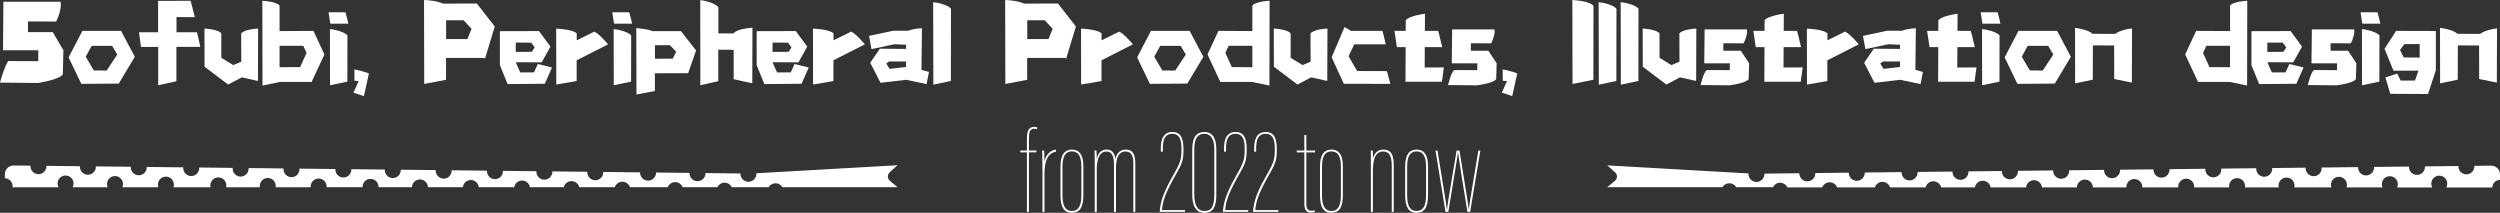 <?xml version="1.0" encoding="UTF-8"?>
<svg xmlns="http://www.w3.org/2000/svg" id="uuid-2b5b78fc-a2db-4eb6-9eac-b06b87402253" viewBox="0 0 1719.57 146.39">
  <rect x="0" y="0" width="1719.57" height="146.39" fill="#333333" stroke="none"/>
  <g id="uuid-cb64aad8-2024-45dd-a37b-caea2af7877b">
    <path d="M706.34,145.72v-40.91h-4.57v-1.26h4.57v-8.15c0-4.7.9-8.15,5.06-8.15.9,0,1.47.08,1.96.25v1.43c-.41-.17-1.06-.34-2.04-.34-3.1,0-3.59,2.44-3.59,7.39v7.56h5.14v1.26h-5.14v40.91h-1.39Z" style="fill:#fff;"></path>
    <path d="M717.02,117.92c0-6.38-.08-11.26-.16-14.36h1.31c.08.76.16,2.44.16,7.56,1.06-4.87,4.41-7.98,8-8.23v1.43c-5.47,1.01-7.91,5.96-7.91,15.2v26.21h-1.39v-27.8Z" style="fill:#fff;"></path>
    <path d="M745.17,114.39v19.66c0,8.82-2.61,12.35-7.91,12.35s-7.83-3.78-7.83-11.93v-19.99c0-8.48,3.1-11.59,8-11.59s7.75,3.53,7.75,11.51ZM730.81,114.47v19.91c0,7.48,2.2,10.75,6.45,10.75s6.53-3.11,6.53-10.84v-19.82c0-7.64-2.53-10.33-6.53-10.33-3.18,0-6.45,1.68-6.45,10.33Z" style="fill:#fff;"></path>
    <path d="M753,114.3c0-6.3-.08-8.48-.16-10.75h1.31c0,.5.24,2.02.24,5.71.65-3.19,2.61-6.38,6.61-6.38,3.43,0,5.63,1.85,6.2,6.47.82-3.95,3.26-6.47,7.18-6.47,2.69,0,6.53.92,6.53,9.24v33.6h-1.39v-33.26c0-4.45-.82-8.23-5.22-8.23-4.9,0-6.69,4.28-6.69,11.59v29.9h-1.39v-32.42c0-6.05-1.39-9.07-5.3-9.07-5.38,0-6.53,7.14-6.53,12.01v29.48h-1.39v-31.42Z" style="fill:#fff;"></path>
    <path d="M797.71,145.72v-.67c.49-5.96,2.28-12.18,8.32-22.85,5.63-9.91,6.53-11.93,6.61-18.56.08-3.86.25-11.59-6.2-11.59-5.63,0-6.61,4.7-6.61,10.08v2.18h-1.39v-2.1c0-5.54,1.22-11.42,8-11.42,7.18,0,7.59,6.97,7.59,12.77,0,8.4-1.96,10.5-6.77,19.24-5.96,10.84-7.67,16.3-8,21.67h15.99l-.33,1.26h-17.22Z" style="fill:#fff;"></path>
    <path d="M836.62,102.8v31.08c0,8.06-1.88,12.52-8.32,12.52s-8.24-6.22-8.24-12.35v-31.25c0-9.24,3.51-12.01,8.4-12.01,6.28,0,8.16,5.38,8.16,12.01ZM821.45,102.63v31.08c0,8.65,3.02,11.42,6.85,11.42s6.94-1.34,6.94-11.34v-31.16c0-8.48-3.51-10.58-6.85-10.58-3.83,0-6.94,2.18-6.94,10.58Z" style="fill:#fff;"></path>
    <path d="M841.19,145.72v-.67c.49-5.96,2.28-12.18,8.32-22.85,5.63-9.91,6.53-11.93,6.61-18.56.08-3.86.25-11.59-6.2-11.59-5.63,0-6.61,4.7-6.61,10.08v2.18h-1.39v-2.1c0-5.54,1.22-11.42,8-11.42,7.18,0,7.59,6.97,7.59,12.77,0,8.4-1.96,10.5-6.77,19.24-5.96,10.84-7.67,16.3-8,21.67h15.99l-.33,1.26h-17.21Z" style="fill:#fff;"></path>
    <path d="M861.91,145.72v-.67c.49-5.96,2.29-12.18,8.32-22.85,5.63-9.91,6.53-11.93,6.61-18.56.08-3.86.24-11.59-6.2-11.59-5.63,0-6.61,4.7-6.61,10.08v2.18h-1.39v-2.1c0-5.54,1.22-11.42,8-11.42,7.18,0,7.59,6.97,7.59,12.77,0,8.4-1.96,10.5-6.77,19.24-5.96,10.84-7.67,16.3-8,21.67h15.99l-.33,1.26h-17.22Z" style="fill:#fff;"></path>
    <path d="M891.93,103.55h5.22v-10.67h1.39v10.67h6.04v1.26h-6.04v35.2c0,1.93.25,4.96,3.35,4.96.82,0,1.55-.08,2.45-.34v1.18c-.82.34-1.63.42-2.53.42-1.96,0-4.65-.59-4.65-5.88v-35.53h-5.22v-1.26Z" style="fill:#fff;"></path>
    <path d="M923.67,114.39v19.66c0,8.82-2.61,12.35-7.91,12.35s-7.83-3.78-7.83-11.93v-19.99c0-8.48,3.1-11.59,8-11.59s7.75,3.53,7.75,11.51ZM909.31,114.47v19.91c0,7.48,2.2,10.75,6.45,10.75s6.53-3.11,6.53-10.84v-19.82c0-7.64-2.53-10.33-6.53-10.33-3.18,0-6.45,1.68-6.45,10.33Z" style="fill:#fff;"></path>
    <path d="M942.92,115.56c0-8.23,0-10.25-.08-12.01h1.39c.08.76.08,3.44.08,5.63.73-3.36,3.02-6.3,7.18-6.3,3.51,0,7.18,1.34,7.18,10.5v32.34h-1.39v-31.67c0-6.97-1.79-9.83-5.87-9.83-5.88,0-7.1,6.22-7.1,14.11v27.38h-1.39v-30.16Z" style="fill:#fff;"></path>
    <path d="M982.25,114.39v19.66c0,8.82-2.61,12.35-7.91,12.35s-7.83-3.78-7.83-11.93v-19.99c0-8.48,3.1-11.59,8-11.59s7.75,3.53,7.75,11.51ZM967.89,114.47v19.91c0,7.48,2.2,10.75,6.45,10.75s6.53-3.11,6.53-10.84v-19.82c0-7.64-2.53-10.33-6.53-10.33-3.18,0-6.45,1.68-6.45,10.33Z" style="fill:#fff;"></path>
    <path d="M988.77,103.55c3.75,23.6,5.88,35.62,6.45,40.74h.08c.49-5.12,1.96-12.94,6.61-40.74h1.96c5.06,31.08,5.96,36.88,6.37,40.57h.08c.41-4.87,1.88-11.84,6.53-40.57h1.39l-7.02,42.17h-1.88c-2.77-16.55-5.71-35.11-6.45-40.74h-.08c-.57,4.54-3.34,20.75-6.61,40.74h-1.96l-6.85-42.17h1.39Z" style="fill:#fff;"></path>
    <path d="M1224.43,125.77c2.2-.03,4.11,1.25,5.01,3.11h23.93c.79-2.03,2.75-3.48,5.06-3.5,2.35-.03,4.37,1.43,5.18,3.5h25.98c.71-2.17,2.74-3.75,5.16-3.78,2.46-.03,4.56,1.56,5.29,3.78h24.44c.58-2.38,2.71-4.16,5.27-4.19,2.61-.03,4.81,1.76,5.4,4.19h23.24c.43-2.57,2.65-4.55,5.35-4.58,2.74-.03,5.04,1.96,5.48,4.58h24.37c.27-2.75,2.58-4.91,5.41-4.95,2.87-.03,5.25,2.14,5.53,4.95h24.04c.08-2.94,2.46-5.32,5.43-5.35,3.01-.03,5.48,2.35,5.56,5.35h23.01c0-.06-.01-.12-.01-.18-.03-3.04,2.4-5.53,5.44-5.56,3.04-.04,5.53,2.4,5.56,5.44,0,.1,0,.21-.01.31h24.71c-.01-.14-.02-.28-.03-.42-.04-3.04,2.4-5.53,5.44-5.56,3.04-.04,5.53,2.4,5.56,5.44,0,.18,0,.37-.02.55h24.1c-.04-.27-.07-.54-.08-.83-.03-3.04,2.4-5.53,5.44-5.56s5.53,2.4,5.56,5.44c0,.33-.03.64-.08.95h23.23c-.09-.39-.15-.8-.15-1.22-.03-3.04,2.4-5.53,5.44-5.56,3.04-.04,5.53,2.4,5.56,5.44,0,.46-.05.91-.16,1.34h25.54c-.19-.55-.3-1.13-.31-1.75-.04-3.04,2.4-5.53,5.44-5.56,3.04-.04,5.53,2.4,5.56,5.44,0,.66-.11,1.29-.31,1.87h24.77c-.29-.66-.46-1.39-.46-2.15-.03-3.04,2.4-5.53,5.44-5.56,3.04-.04,5.53,2.4,5.56,5.44,0,.81-.16,1.58-.47,2.28h24.13c-.41-.76-.65-1.62-.66-2.54-.04-3.04,2.4-5.53,5.44-5.56,3.04-.04,5.53,2.4,5.56,5.44.01.97-.23,1.88-.66,2.67h31.6c.12-2.86,2.44-5.17,5.33-5.25v-3.75c0-3.31-2.69-6-6-6l-11.63.13c0,.1.02.19.02.29.04,3.04-2.4,5.53-5.44,5.56-3.04.04-5.53-2.4-5.56-5.44,0-.1,0-.19.01-.29l-23.03.26c0,.1.02.19.02.29.04,3.04-2.4,5.53-5.44,5.56-3.04.04-5.53-2.4-5.56-5.44,0-.1,0-.2.01-.3l-24.03.27c0,.1.02.2.02.3.04,3.04-2.4,5.53-5.44,5.56-3.04.04-5.53-2.4-5.56-5.44,0-.1,0-.2.01-.3l-25.11.28c.01.14.02.28.03.42.04,3.04-2.4,5.53-5.44,5.56-3.04.04-5.53-2.4-5.56-5.44,0-.14,0-.28.02-.43l-23.04.26c.01.14.03.28.03.43.04,3.04-2.4,5.53-5.44,5.56-3.04.04-5.53-2.4-5.56-5.44,0-.15,0-.29.02-.43l-24.04.27c.01.14.03.29.03.44.04,3.04-2.4,5.53-5.44,5.56s-5.53-2.4-5.56-5.44c0-.15,0-.29.02-.44l-24.71.28c0,.09.02.18.02.27.04,3.04-2.4,5.53-5.44,5.56s-5.53-2.4-5.56-5.44c0-.09,0-.19.01-.28l-23.03.26c0,.09.02.19.02.28.04,3.04-2.4,5.53-5.44,5.56-3.04.04-5.53-2.4-5.56-5.44,0-.1,0-.19.01-.29l-24.03.27c0,.1.02.19.02.29.04,3.04-2.4,5.53-5.44,5.56s-5.53-2.4-5.56-5.44c0-.1,0-.2.01-.29l-24.29.27c0,.09.02.17.02.26.04,3.04-2.4,5.53-5.44,5.56s-5.53-2.4-5.56-5.44c0-.09,0-.17.01-.26l-23.03.26c0,.09.02.18.02.27.03,3.04-2.4,5.53-5.44,5.56-3.04.04-5.53-2.4-5.56-5.44,0-.09,0-.18.01-.27l-24.03.27c0,.09.02.18.02.27.04,3.04-2.4,5.53-5.44,5.56-3.04.04-5.53-2.4-5.56-5.44,0-.09,0-.19.01-.28l-25.34.29s0,.1,0,.14c.04,3.04-2.4,5.53-5.44,5.56-3.04.04-5.53-2.4-5.56-5.44,0-.05,0-.1,0-.15l-23.01.26c0,.05,0,.1,0,.15.03,3.04-2.4,5.53-5.44,5.56s-5.53-2.4-5.56-5.44c0-.05,0-.1,0-.15l-24.01.27c0,.05,0,.11.01.16.04,3.04-2.4,5.53-5.44,5.56-3.04.04-5.53-2.4-5.56-5.44,0-.15,0-.29.02-.44-.58-.03-1.16-.04-1.74-.07l-95.37-5.44,5.4,4.83c1.72,1.54,1.67,4.24-.09,5.72l-5.31,4.45h79.2c.95-1.6,2.67-2.68,4.67-2.71,2.04-.02,3.83,1.07,4.8,2.71h25.32c.88-1.82,2.73-3.09,4.89-3.11Z" style="fill:#fff;"></path>
    <path d="M611.98,118.47l5.4-4.83-95.37,5.44c-.58.03-1.16.04-1.74.07,0,.14.02.29.02.44-.04,3.04-2.53,5.47-5.56,5.44-3.04-.04-5.47-2.53-5.44-5.56,0-.05,0-.11,0-.16l-24.01-.27c0,.05,0,.1,0,.15-.03,3.04-2.53,5.47-5.56,5.44s-5.47-2.53-5.44-5.56c0-.05,0-.1,0-.15l-23.01-.26s0,.1,0,.15c-.04,3.04-2.53,5.47-5.56,5.44-3.04-.04-5.47-2.53-5.44-5.56,0-.05,0-.1,0-.14l-25.34-.29c0,.09.01.18.01.28-.04,3.04-2.53,5.47-5.56,5.44-3.04-.04-5.47-2.53-5.44-5.56,0-.09.01-.18.02-.27l-24.03-.27c0,.09.01.18.01.27-.03,3.04-2.53,5.47-5.56,5.44-3.04-.04-5.47-2.53-5.44-5.56,0-.09.01-.18.02-.27l-23.03-.26c0,.09.01.17.01.26-.04,3.04-2.53,5.47-5.56,5.44s-5.47-2.53-5.44-5.56c0-.09.01-.17.02-.26l-24.29-.27c0,.1.01.19.01.29-.04,3.04-2.53,5.47-5.56,5.44s-5.47-2.53-5.44-5.56c0-.1.01-.19.02-.29l-24.03-.27c0,.1.01.19.01.29-.03,3.04-2.53,5.47-5.56,5.44-3.04-.04-5.47-2.53-5.44-5.56,0-.1.01-.19.02-.28l-23.03-.26c0,.09.01.18.01.28-.03,3.04-2.53,5.47-5.56,5.44-3.04-.04-5.47-2.53-5.44-5.56,0-.09.01-.18.02-.27l-24.71-.28c.01.15.02.29.02.44-.04,3.04-2.53,5.47-5.56,5.44-3.04-.04-5.47-2.53-5.44-5.56,0-.15.01-.29.03-.44l-24.04-.27c0,.14.02.29.02.43-.03,3.04-2.53,5.47-5.56,5.44-3.04-.04-5.47-2.53-5.44-5.56,0-.15.01-.29.03-.43l-23.04-.26c0,.14.02.28.02.43-.04,3.04-2.53,5.47-5.56,5.44-3.04-.04-5.47-2.53-5.44-5.56,0-.14.01-.28.03-.42l-25.11-.28c0,.1.01.2.01.3-.03,3.04-2.53,5.47-5.56,5.44s-5.47-2.53-5.44-5.56c0-.1.01-.2.02-.3l-24.03-.27c0,.1.01.2.01.3-.04,3.04-2.53,5.47-5.56,5.44-3.04-.04-5.47-2.53-5.44-5.56,0-.1.01-.2.02-.29l-23.03-.26c0,.1.01.19.01.29-.03,3.04-2.53,5.47-5.56,5.44-3.04-.04-5.47-2.53-5.44-5.56,0-.1.01-.19.02-.29l-11.63-.13c-3.31,0-6,2.69-6,6v2.75c2.99.09,5.38,2.55,5.34,5.56,0,.24-.03.47-.06.69h31.65c-.43-.79-.67-1.7-.66-2.67.04-3.04,2.53-5.47,5.56-5.44,3.04.04,5.47,2.53,5.44,5.56-.01.92-.25,1.79-.66,2.54h24.13c-.31-.7-.48-1.47-.47-2.28.04-3.04,2.53-5.47,5.56-5.44s5.47,2.53,5.44,5.56c0,.77-.17,1.49-.46,2.15h24.77c-.21-.59-.32-1.22-.31-1.87.04-3.04,2.53-5.47,5.56-5.44,3.04.04,5.47,2.53,5.44,5.56,0,.61-.12,1.2-.31,1.75h25.54c-.1-.43-.16-.88-.16-1.34.03-3.04,2.53-5.47,5.56-5.44,3.04.04,5.47,2.53,5.44,5.56,0,.42-.06.83-.15,1.22h23.23c-.05-.31-.08-.63-.08-.95.03-3.04,2.53-5.47,5.56-5.44s5.47,2.53,5.44,5.56c0,.28-.03.56-.08.83h24.1c-.02-.18-.02-.36-.02-.55.04-3.04,2.53-5.47,5.56-5.44,3.04.04,5.47,2.53,5.44,5.56,0,.14-.01.28-.03.42h24.71c0-.1-.01-.2-.01-.31.03-3.04,2.53-5.47,5.56-5.44,3.04.04,5.47,2.53,5.44,5.56,0,.06,0,.12-.01.18h23.01c.08-3,2.55-5.39,5.56-5.35,2.97.03,5.35,2.41,5.43,5.35h24.04c.28-2.8,2.66-4.98,5.53-4.95,2.83.03,5.13,2.2,5.41,4.95h24.37c.44-2.62,2.73-4.61,5.48-4.58,2.7.03,4.92,2.01,5.35,4.58h23.24c.59-2.43,2.79-4.22,5.4-4.19,2.56.03,4.69,1.81,5.27,4.19h24.44c.73-2.22,2.83-3.81,5.29-3.78,2.41.03,4.44,1.61,5.16,3.78h25.98c.81-2.07,2.83-3.53,5.18-3.5,2.31.03,4.27,1.48,5.06,3.5h23.93c.9-1.86,2.81-3.14,5.01-3.11,2.16.02,4,1.29,4.89,3.11h25.32c.97-1.64,2.76-2.73,4.8-2.71,1.99.02,3.72,1.11,4.67,2.71h79.2l-5.31-4.45c-1.77-1.48-1.81-4.18-.09-5.72Z" style="fill:#fff;"></path>
    <g style="isolation:isolate;">
      <path d="M36.31,22.11l7.3,12.46-.4,16.68c-2.08,2.61-9.51,4.56-17.02,5.83l-26.2-.27c.74-2.95,3.62-12.19,5.69-14.81l20.64.07v-7.5H2.08L2.34,1.21h39.26c.87,2.48-.67,9.45-3.01,13.6l-19.36-.07v7.37h17.08Z" style="fill:#fff;"></path>
      <path d="M83.28,21.24l9.45,17.82-11.06,18.43-25.73.2-8.78-18.22,9.51-18.22h26.6ZM80.67,37.52l-3.55-5.96h-14.07l-4.09,7.44,5.56,9.45,8.84.07,7.3-10.99Z" style="fill:#fff;"></path>
      <path d="M121.34,32.23v23.65l-12.53,2.75v-26.33h-11.86l-1.34-10.12h13.13V.94c0-.2-.07-.27-.07-.33l22.45-.07,2.88,11.26-12.6-.07v10.45h14.07c.67,2.48,2.28,9.58,2.28,10.05h-16.42Z" style="fill:#fff;"></path>
      <path d="M177.42,55.68l-11.12-2.48-9.38,4.96-16.21-12.26-.07-26.26c1.67,0,9.65.74,11.59,3.35v16.75l8.17,5.03,5.56-2.34-.07-19.43c2.08-2.61,9.72-3.35,11.66-3.35l-.13,36.05Z" style="fill:#fff;"></path>
      <path d="M223.11,37.39l-.13.07.13.07-8.78,18.83h-22.04v.07l-11.73,2.41-.13-58.29c1.88,0,9.78.74,11.86,3.28v17.55l23.32-.13,7.5,16.15ZM192.29,31.49v14.74l14.14-.07,4.42-9.78-2.28-4.89h-16.28Z" style="fill:#fff;"></path>
      <path d="M225.99,8.44h11.66c.54,1.81,1.94,7.44,1.94,7.84h-12.4l-1.21-7.84ZM238.92,56.15l-11.93,2.48-.07-38.59c2.01,0,9.72,1.61,12.06,4.29l-.07,31.83Z" style="fill:#fff;"></path>
      <path d="M250.31,66.13l-7.17-2.41,3.55-7.97-2.88-.2-.07-7.77c.67,0,9.25,1.94,9.98,2.88l-3.42,15.48Z" style="fill:#fff;"></path>
      <path d="M333.66,40.13c-.27-.07-.54-.07-1-.27h-25.86v15.01l-15.01,2.88-.13-57.75c1.88,0,8.98.54,13,2.48l23.32-.07,12.33,15.81-6.63,21.91ZM306.86,13.94v12.93h14.61l2.88-7.04-5.49-5.9h-11.99Z" style="fill:#fff;"></path>
      <path d="M369.9,44.02l9.78,2.41-4.96,11.19-25.59.2-5.29-13v-23.38l26.93-.07,7.84,10.72-6.03,10.79-17.82-.07v.07l3.08,6.9h9.45l2.61-5.76ZM367.76,32.63l-2.35-3.28-10.65-.07v6.43l11.05-.07,1.94-3.01Z" style="fill:#fff;"></path>
      <path d="M396.63,41.47v14.27l-14,2.41-.07-38.46c1.88,0,12.06.74,14.14,3.35v4.69l12.06-5.96c2.95.94,9.18,8.38,9.51,8.71l-21.64,10.99Z" style="fill:#fff;"></path>
      <path d="M421.16,8.44h11.66c.54,1.81,1.94,7.44,1.94,7.84h-12.4l-1.21-7.84ZM434.09,56.15l-11.93,2.48-.07-38.59c2.01,0,9.71,1.61,12.06,4.29l-.07,31.83Z" style="fill:#fff;"></path>
      <path d="M473.22,50.52l-.8-.2-21.98.07v12.19l-12.66,2.41-.13-45.7c1.54.2,7.64.54,11.06,2.14h19.7l10.39,13.33-5.56,15.75ZM450.5,31.09v9.31l12.26-.07,2.34-4.82-4.35-4.42h-10.25Z" style="fill:#fff;"></path>
      <path d="M504.64,22.85c2.41-2.95,10.79-3.62,12.93-3.82l-.13,38.26-12.8-2.81v-20.23l-10.59-.07v21.64l-12.33,2.81-.07-58.49c2.08,0,10.18,1.81,12.46,4.82v18.02h10.52v-.13Z" style="fill:#fff;"></path>
      <path d="M546.51,44.02l9.78,2.41-4.96,11.19-25.59.2-5.29-13v-23.38l26.94-.07,7.84,10.72-6.03,10.79-17.82-.07v.07l3.08,6.9h9.45l2.61-5.76ZM544.37,32.63l-2.34-3.28-10.65-.07v6.43l11.05-.07,1.94-3.01Z" style="fill:#fff;"></path>
      <path d="M573.25,41.47v14.27l-14,2.41-.07-38.46c1.88,0,12.06.74,14.14,3.35v4.69l12.06-5.96c2.95.94,9.18,8.38,9.51,8.71l-21.64,10.99Z" style="fill:#fff;"></path>
      <path d="M638.97,49.45l-1.61,8.38-14.07-2.95-17.62,2.08-7.1-13.8,6.63-9.65,18.02.13v-2.88l-8.04-.33-15.74,3.35-1.68-9.11,16.68-3.55h10.32c2.95-1.27,8.04-1.67,9.38-1.67l-.33,28.61,5.16,1.41ZM623.23,46.03v-3.75h-11.73l-1.88,1.41,2.28,3.69,11.32-1.34Z" style="fill:#fff;"></path>
      <path d="M654.05,55.68l-12.06,2.55-.13-56.68c2.08,0,9.98,1.61,12.26,4.42l-.07,49.71Z" style="fill:#fff;"></path>
      <path d="M733.38,40.13c-.27-.07-.54-.07-1-.27h-25.86v15.01l-15.01,2.88-.13-57.75c1.88,0,8.98.54,13,2.48l23.32-.07,12.33,15.81-6.63,21.91ZM706.57,13.94v12.93h14.61l2.88-7.04-5.49-5.9h-11.99Z" style="fill:#fff;"></path>
      <path d="M757.63,41.47v14.27l-14,2.41-.07-38.46c1.88,0,12.06.74,14.14,3.35v4.69l12.06-5.96c2.95.94,9.18,8.38,9.51,8.71l-21.64,10.99Z" style="fill:#fff;"></path>
      <path d="M818.26,21.24l9.45,17.82-11.05,18.43-25.73.2-8.78-18.22,9.51-18.22h26.6ZM815.65,37.52l-3.55-5.96h-14.07l-4.09,7.44,5.56,9.45,8.84.07,7.3-10.99Z" style="fill:#fff;"></path>
      <path d="M861.41,3.82c2.08-2.55,9.98-3.28,11.86-3.28l-.13,58.29-11.73-2.41v-.07h-22.04l-8.78-18.83.13-.07-.13-.07,7.5-16.15,23.32.13V3.82ZM847.27,46.16l14.14.07v-14.74h-16.28l-2.28,4.89,4.42,9.78Z" style="fill:#fff;"></path>
      <path d="M912.93,55.68l-11.12-2.48-9.38,4.96-16.21-12.26-.07-26.26c1.67,0,9.65.74,11.59,3.35v16.75l8.17,5.03,5.56-2.34-.07-19.43c2.08-2.61,9.71-3.35,11.66-3.35l-.13,36.05Z" style="fill:#fff;"></path>
      <path d="M953.94,48.91c.67,2.08,2.34,8.38,2.34,8.78l-31.96-.07-8.38-18.22,8.84-20.77c1.27.6,2.81,1.61,4.42,2.61h21.64c.74,2.01,2.21,8.78,2.34,9.25h-21.71l-3.89,8.17,5.9,10.18,20.43.07Z" style="fill:#fff;"></path>
      <path d="M979.93,46.43l13.2-.07-1.34,9.85h-25.06l.13-23.79h-6.03l-1.67-11.19h7.71l.07-7.37c2.35-2.75,11.19-4.22,13.2-4.42l-.07,11.79h9.11c.87,2.48,2.61,10.65,2.81,11.19h-11.99l-.07,14Z" style="fill:#fff;"></path>
      <path d="M1023.75,34.91l5.7,8.64-.34,10.99c-1.81,2.01-7.24,3.28-13.06,4.15l-20.03-.2c.2-.33,2.01-8.71,4.29-10.32l15.81.07.07-4.69h-17.62l.27-23.32h29.01c.74,1.61-.54,6.63-2.28,9.58l-13.87-.07v5.16h12.06Z" style="fill:#fff;"></path>
      <path d="M1040.16,66.13l-7.17-2.41,3.55-7.97-2.88-.2-.07-7.77c.67,0,9.25,1.94,9.98,2.88l-3.42,15.48Z" style="fill:#fff;"></path>
      <path d="M1095.97,54.87l-14.34,2.88-.13-57.75c2.35.2,11.79.74,14.54,4.02l-.07,50.85Z" style="fill:#fff;"></path>
      <path d="M1111.78,55.68l-12.06,2.55-.13-56.68c2.08,0,9.98,1.61,12.26,4.42l-.07,49.71Z" style="fill:#fff;"></path>
      <path d="M1126.93,55.68l-12.06,2.55-.13-56.68c2.08,0,9.98,1.61,12.26,4.42l-.07,49.71Z" style="fill:#fff;"></path>
      <path d="M1166.66,55.68l-11.12-2.48-9.38,4.96-16.21-12.26-.07-26.26c1.68,0,9.65.74,11.59,3.35v16.75l8.17,5.03,5.56-2.34-.07-19.43c2.08-2.61,9.71-3.35,11.66-3.35l-.13,36.05Z" style="fill:#fff;"></path>
      <path d="M1197.41,34.91l5.7,8.64-.34,10.99c-1.81,2.01-7.24,3.28-13.06,4.15l-20.03-.2c.2-.33,2.01-8.71,4.29-10.32l15.81.07.07-4.69h-17.62l.27-23.32h29.01c.74,1.61-.54,6.63-2.28,9.58l-13.87-.07v5.16h12.06Z" style="fill:#fff;"></path>
      <path d="M1226.75,46.43l13.2-.07-1.34,9.85h-25.06l.13-23.79h-6.03l-1.67-11.19h7.71l.07-7.37c2.35-2.75,11.19-4.22,13.2-4.42l-.07,11.79h9.11c.87,2.48,2.61,10.65,2.81,11.19h-11.99l-.07,14Z" style="fill:#fff;"></path>
      <path d="M1256.9,41.47v14.27l-14,2.41-.07-38.46c1.88,0,12.06.74,14.14,3.35v4.69l12.06-5.96c2.95.94,9.18,8.38,9.52,8.71l-21.64,10.99Z" style="fill:#fff;"></path>
      <path d="M1322.63,49.45l-1.61,8.38-14.07-2.95-17.62,2.08-7.1-13.8,6.63-9.65,18.02.13v-2.88l-8.04-.33-15.75,3.35-1.68-9.11,16.68-3.55h10.32c2.95-1.27,8.04-1.67,9.38-1.67l-.34,28.61,5.16,1.41ZM1306.89,46.03v-3.75h-11.72l-1.88,1.41,2.28,3.69,11.32-1.34Z" style="fill:#fff;"></path>
      <path d="M1346.28,46.43l13.2-.07-1.34,9.85h-25.06l.13-23.79h-6.03l-1.68-11.19h7.71l.07-7.37c2.34-2.75,11.19-4.22,13.2-4.42l-.07,11.79h9.11c.87,2.48,2.61,10.65,2.81,11.19h-11.99l-.07,14Z" style="fill:#fff;"></path>
      <path d="M1362.36,8.44h11.66c.54,1.81,1.94,7.44,1.94,7.84h-12.39l-1.21-7.84ZM1375.29,56.15l-11.93,2.48-.07-38.59c2.01,0,9.71,1.61,12.06,4.29l-.07,31.83Z" style="fill:#fff;"></path>
      <path d="M1414.96,21.24l9.45,17.82-11.05,18.43-25.73.2-8.78-18.22,9.51-18.22h26.6ZM1412.34,37.52l-3.55-5.96h-14.07l-4.09,7.44,5.56,9.45,8.84.07,7.3-10.99Z" style="fill:#fff;"></path>
      <path d="M1454.89,23.32c2.88-2.34,9.71-3.75,11.59-3.75l-.13,37.25-12.13-2.48-.07-23.05-14.61-.07-.07,23.58-12.13,2.55-.07-38.19c1.94.2,9.31,1.41,11.99,4.09l15.61.07Z" style="fill:#fff;"></path>
      <path d="M1533.88,3.82c2.08-2.55,9.98-3.28,11.86-3.28l-.13,58.29-11.72-2.41v-.07h-22.04l-8.78-18.83.13-.07-.13-.07,7.5-16.15,23.32.13V3.82ZM1519.74,46.16l14.14.07v-14.74h-16.28l-2.28,4.89,4.42,9.78Z" style="fill:#fff;"></path>
      <path d="M1574.68,44.02l9.78,2.41-4.96,11.19-25.6.2-5.29-13v-23.38l26.94-.07,7.84,10.72-6.03,10.79-17.82-.07v.07l3.08,6.9h9.45l2.61-5.76ZM1572.54,32.63l-2.35-3.28-10.65-.07v6.43l11.05-.07,1.94-3.01Z" style="fill:#fff;"></path>
      <path d="M1615.08,34.91l5.7,8.64-.34,10.99c-1.81,2.01-7.24,3.28-13.06,4.15l-20.03-.2c.2-.33,2.01-8.71,4.29-10.32l15.81.07.07-4.69h-17.62l.27-23.32h29.01c.74,1.61-.54,6.63-2.28,9.58l-13.87-.07v5.16h12.06Z" style="fill:#fff;"></path>
      <path d="M1623.66,8.44h11.66c.54,1.81,1.94,7.44,1.94,7.84h-12.39l-1.21-7.84ZM1636.59,56.15l-11.93,2.48-.07-38.59c2.01,0,9.71,1.61,12.06,4.29l-.07,31.83Z" style="fill:#fff;"></path>
      <path d="M1675.45,21.31v26.93l-5.36,16.35v.07l-26-.13-3.35-11.26,8.17-2.68,2.28,4.82h9.92l2.35-6.83-17.15.07-6.16-15.08,7.97-12.33,27.34.07ZM1653.81,30.35l-3.02,4.02,2.55,5.16,10.99.07v-9.31l-10.52.07Z" style="fill:#fff;"></path>
      <path d="M1705.93,23.32c2.88-2.34,9.72-3.75,11.59-3.75l-.13,37.25-12.13-2.48-.07-23.05-14.61-.07-.07,23.58-12.13,2.55-.07-38.19c1.94.2,9.31,1.41,11.99,4.09l15.61.07Z" style="fill:#fff;"></path>
    </g>
  </g>
</svg>
